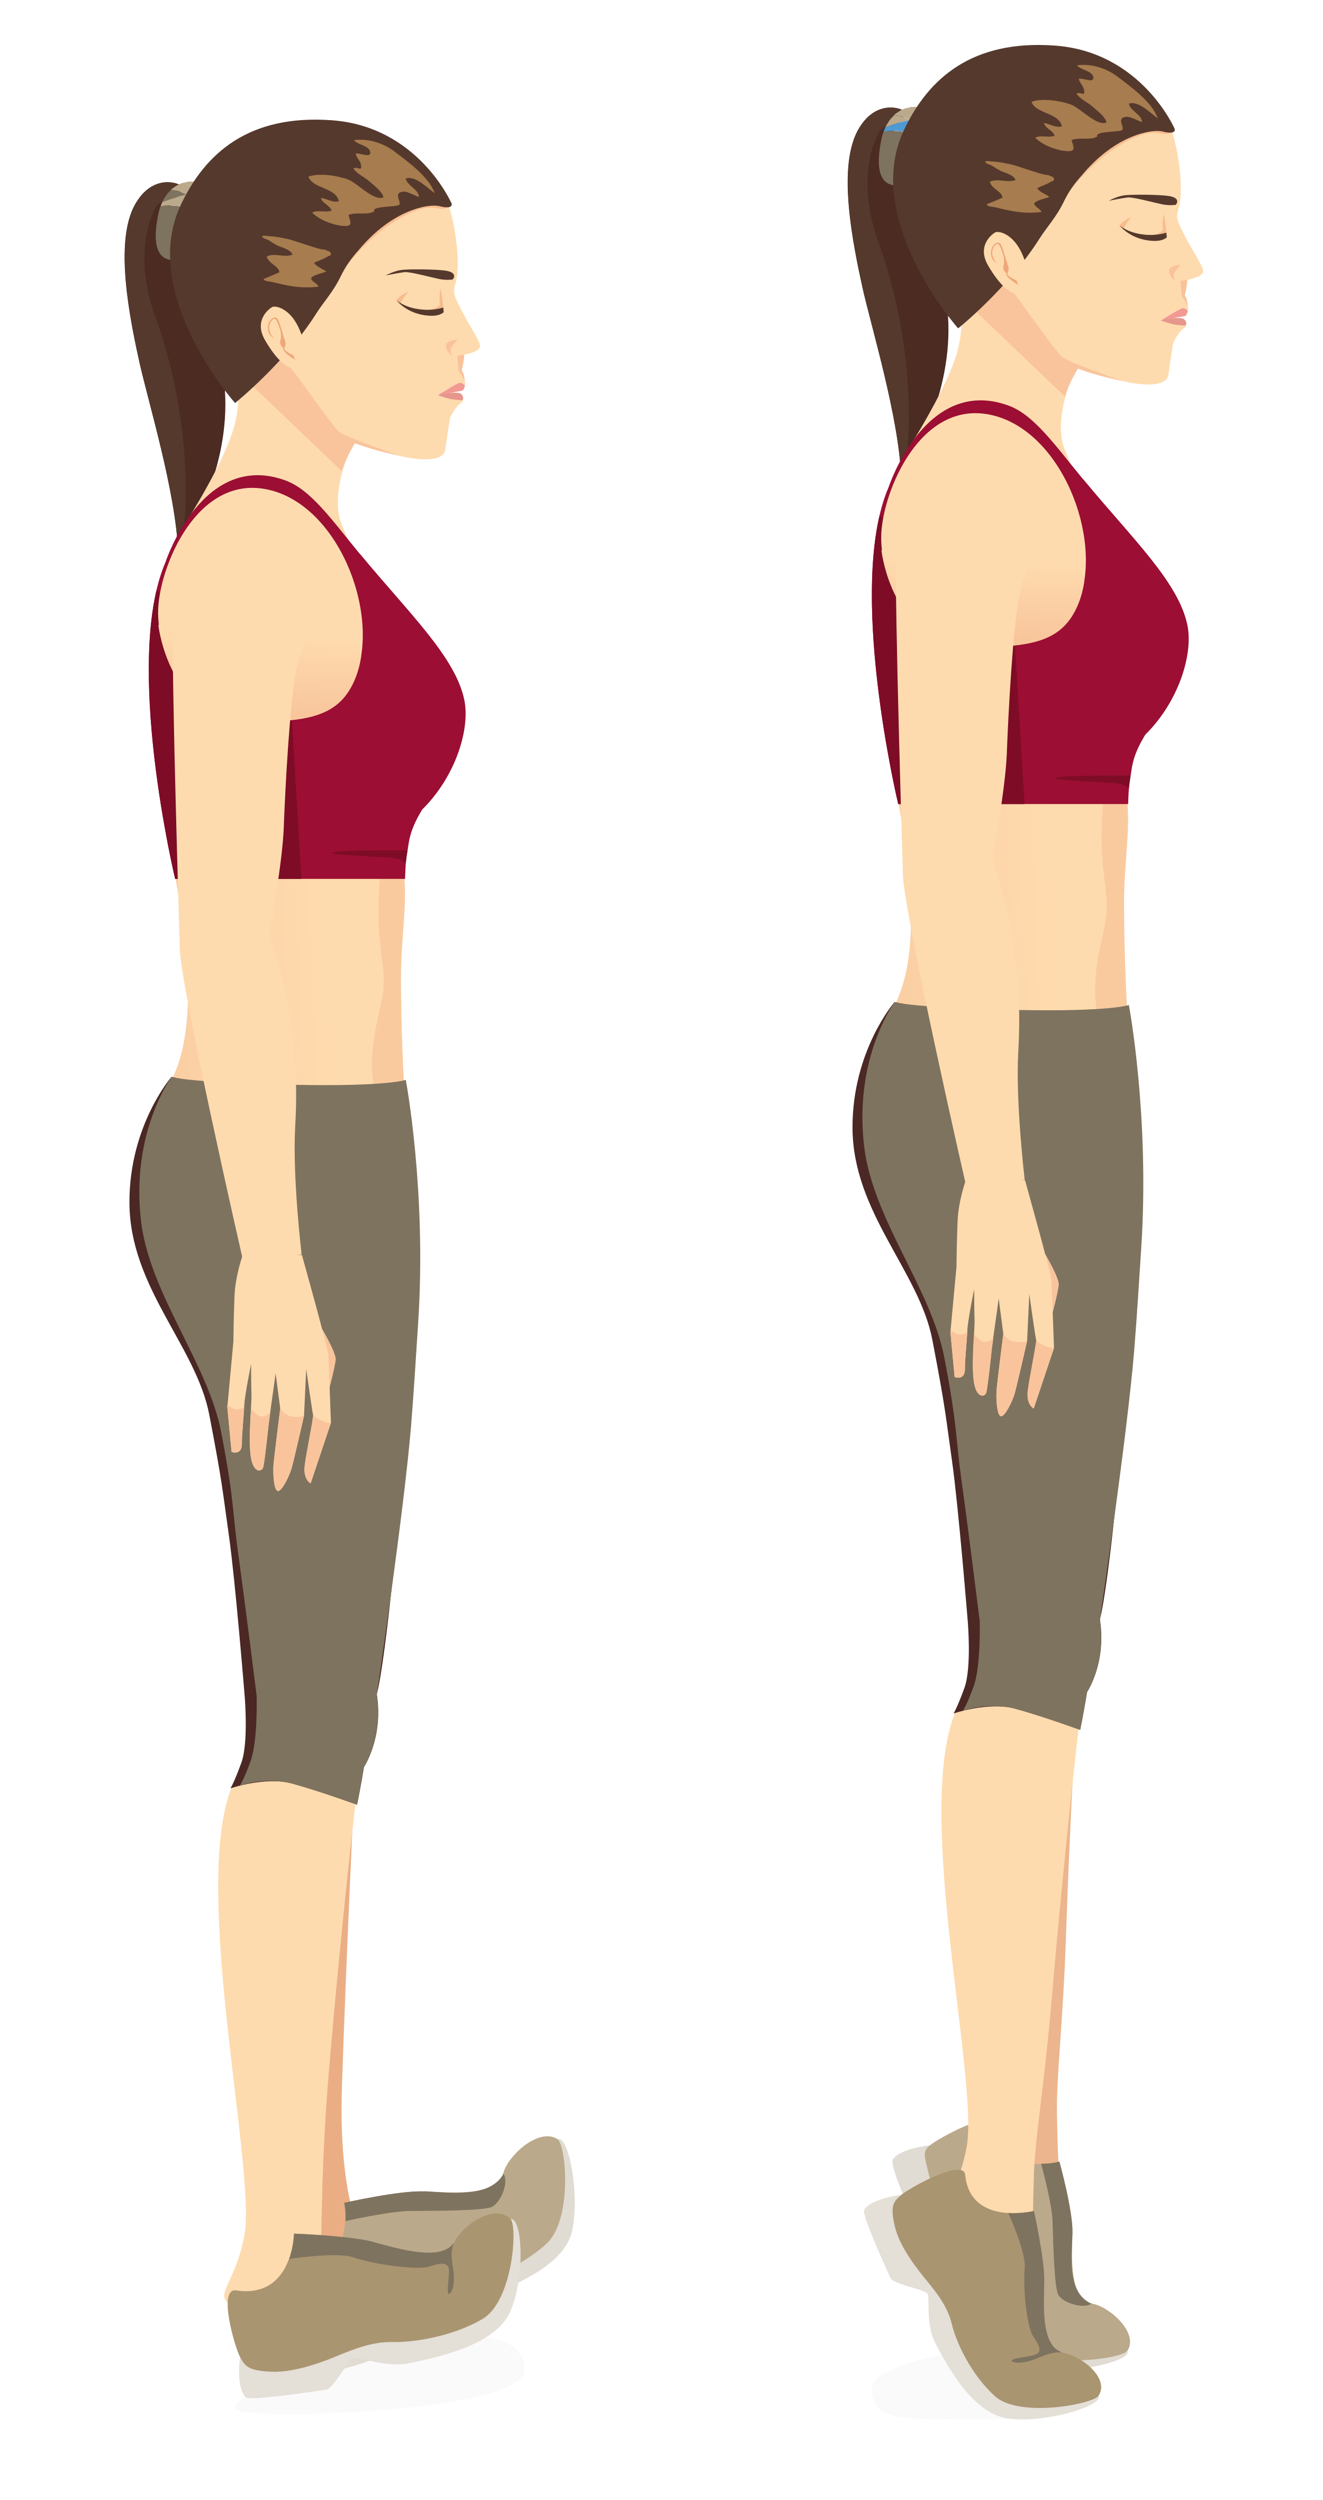 <?xml version="1.0" encoding="UTF-8"?>
<svg xmlns="http://www.w3.org/2000/svg" xmlns:xlink="http://www.w3.org/1999/xlink" version="1.1" viewBox="0 0 717.6 1355.9">
  <defs>
    <style>
      .cls-1 {
        fill: #7e0c26;
      }

      .cls-1, .cls-2, .cls-3, .cls-4, .cls-5, .cls-6, .cls-7, .cls-8, .cls-9, .cls-10, .cls-11, .cls-12, .cls-13, .cls-14, .cls-15, .cls-16, .cls-17, .cls-18, .cls-19, .cls-20, .cls-21, .cls-22, .cls-23, .cls-24, .cls-25, .cls-26, .cls-27, .cls-28 {
        stroke-width: 0px;
      }

      .cls-2 {
        fill: #e4dfd7;
      }

      .cls-3 {
        fill: #6ab0e0;
      }

      .cls-4 {
        fill: #ebae84;
      }

      .cls-5 {
        fill: url(#linear-gradient);
      }

      .cls-6 {
        fill: #4f9ad4;
      }

      .cls-7 {
        fill: #ecb58d;
      }

      .cls-8 {
        fill: #cfd1d2;
        mix-blend-mode: multiply;
        opacity: .1;
      }

      .cls-9 {
        fill: #e0dcd3;
      }

      .cls-10 {
        fill: #55392d;
      }

      .cls-11 {
        fill: #f9c29a;
      }

      .cls-12 {
        fill: #faca9f;
      }

      .cls-13 {
        fill: #a77c4e;
      }

      .cls-14 {
        fill: #4b2824;
      }

      .cls-15 {
        fill: #efa77a;
      }

      .cls-16 {
        fill: #aa9571;
      }

      .cls-17 {
        fill: #f29993;
      }

      .cls-18 {
        fill: #bba98b;
      }

      .cls-19 {
        fill: #f9c49c;
      }

      .cls-20 {
        fill: #f8bc8f;
      }

      .cls-21 {
        fill: #fedbae;
      }

      .cls-22 {
        fill: #7e735f;
      }

      .cls-23 {
        fill: url(#linear-gradient-4);
      }

      .cls-24 {
        fill: url(#linear-gradient-2);
      }

      .cls-25 {
        fill: url(#linear-gradient-3);
      }

      .cls-26 {
        fill: #e6968c;
      }

      .cls-29 {
        isolation: isolate;
      }

      .cls-27 {
        fill: #4b2b22;
      }

      .cls-28 {
        fill: #9c0e33;
      }
    </style>
    <linearGradient id="linear-gradient" x1="180.1" y1="545.4" x2="36.7" y2="551.5" gradientUnits="userSpaceOnUse">
      <stop offset="0" stop-color="#fedbae"/>
      <stop offset="1" stop-color="#f9c69c"/>
    </linearGradient>
    <linearGradient id="linear-gradient-2" x1="-13776.2" y1="344" x2="-13774.6" y2="385.6" gradientTransform="translate(-13635.3) rotate(-180) scale(1 -1)" xlink:href="#linear-gradient"/>
    <linearGradient id="linear-gradient-3" x1="572.3" y1="504.8" x2="428.9" y2="510.9" xlink:href="#linear-gradient"/>
    <linearGradient id="linear-gradient-4" x1="-14168.4" y1="303.4" x2="-14166.8" y2="345.1" gradientTransform="translate(-13635.3) rotate(-180) scale(1 -1)" xlink:href="#linear-gradient"/>
  </defs>
  <g class="cls-29">
    <g id="Women">
      <g>
        <path class="cls-4" d="M191.5,984.5s-3.8,80.2-6,146.4c-2.1,61,10.4,84.2,16.1,95.3,2.1,4.1-29.6,9.3-41.7,6.5-12-2.8-11.6-4.1-8.8-26,3.7-29.4-14-168.1,5-208.5,19-40.4,35.4-13.7,35.4-13.7Z"/>
        <g>
          <path class="cls-27" d="M74.1,109.5c8.1-13,19.7-11.9,25.5-8.2-.6,1.8-10.2,14.3-10.5,16.6-5,27.1,5.5,25.5,17.9,19.6,2.2,13.1,5.9,31.3,12.1,55.9,10.3,40.6-6.6,81.8-22.5,105.8-1.3-32.6-16.2-81.2-21.1-103.2-7.6-34-12.5-68.8-1.5-86.4Z"/>
          <path class="cls-10" d="M75.6,195.9c-7.6-34-12.5-68.8-1.5-86.4,8.1-13,19.7-11.9,25.5-8.2-.3.7-2,3.3-4.1,6.2-4.8.4-9.4,1.8-11.1,5-4.3,8.1-11.2,28.9,0,59.7,21.5,59.3,17.5,118.8,12.2,126.9-1.3-32.6-16.2-81.2-21.1-103.2Z"/>
          <path class="cls-6" d="M101,98.7c-.2,0-.3,0-.5.1.2,0,.3,0,.5-.1Z"/>
          <path class="cls-6" d="M102.9,98.4c-.2,0-.3,0-.5,0,.2,0,.3,0,.5,0Z"/>
          <path class="cls-6" d="M105.3,98.3c-.1,0-.3,0-.4,0,.1,0,.3,0,.4,0Z"/>
          <path class="cls-6" d="M106.5,98.3s0,0-.1,0c0,0,0,0,.1,0Z"/>
          <path class="cls-6" d="M106,98.3c0,0-.2,0-.3,0,.1,0,.2,0,.3,0Z"/>
          <path class="cls-6" d="M104.2,98.3c-.2,0-.3,0-.5,0,.2,0,.3,0,.5,0Z"/>
          <path class="cls-6" d="M103.8,107.5s0,0-.2-.2c.4-.8.8-1.6,1.2-2.2,2.3-.2,4.4-.1,6.1.4l-4.2-7.2,16.8,28.8s-7.8,6.2-16.5,10.3c-3.7-22.1-3.2-30-3.2-30Z"/>
          <path class="cls-22" d="M85.5,118c.4-2.3.9-4.3,1.6-6.1,4.7-.8,9.6-.3,14,.6.6-1.5,1.6-3.5,2.5-5.2.1.1.2.2.2.2,0,0-.5,7.9,3.2,30-12.4,5.9-26.5,7.6-21.5-19.4Z"/>
          <path class="cls-6" d="M96.1,100.6c-.3.1-.5.3-.8.5.3-.2.5-.3.8-.5Z"/>
          <path class="cls-6" d="M97.8,99.7c-.3.1-.5.2-.8.3.3-.1.5-.2.8-.3Z"/>
          <path class="cls-6" d="M99.5,99.1c-.2,0-.5.2-.7.2.2,0,.5-.2.7-.2Z"/>
          <path class="cls-6" d="M94.4,101.7c-.3.2-.5.4-.8.6.3-.2.5-.4.8-.6Z"/>
          <path class="cls-6" d="M92.6,103.1h0s0,0,0,0c0,0,0,0,0,0Z"/>
          <path class="cls-6" d="M104.8,105.1c-.3.6-.8,1.4-1.2,2.2-.3-.3-1.1-1-2.3-1.7,1.2-.2,2.4-.4,3.5-.5Z"/>
          <path class="cls-6" d="M89.1,107.5c-.3.5-.5.9-.8,1.4.2-.5.5-1,.8-1.4Z"/>
          <path class="cls-6" d="M91.5,104.3c.4-.4.8-.8,1.1-1.2h0c-.4.4-.8.8-1.1,1.2Z"/>
          <path class="cls-18" d="M103.6,107.3c-.9,1.7-1.9,3.7-2.5,5.2-4.4-1-9.4-1.5-14-.6.3-.9.6-1.7,1-2.4,3.7-1.4,8.6-3,13.2-3.9,1.2.7,2,1.4,2.3,1.7Z"/>
          <path class="cls-6" d="M90.5,105.4c-.3.4-.5.8-.8,1.1.3-.4.5-.8.8-1.1Z"/>
          <path class="cls-3" d="M104.9,98.3c-.2,0-.4,0-.6,0,.2,0,.4,0,.6,0Z"/>
          <path class="cls-3" d="M103.7,98.3c-.3,0-.5,0-.8,0,.3,0,.5,0,.8,0Z"/>
          <path class="cls-3" d="M102.4,98.5c-.4,0-.9.1-1.4.3.5-.1,1-.2,1.4-.3Z"/>
          <path class="cls-3" d="M99.6,99.1c.3,0,.6-.2.9-.2-.3,0-.6.1-.9.2,0,0,0,0,0,0Z"/>
          <path class="cls-3" d="M106.7,98.4s0,0-.2,0c.1,0,.2,0,.2,0Z"/>
          <path class="cls-3" d="M106.4,98.3c0,0-.2,0-.4,0,.1,0,.3,0,.4,0Z"/>
          <path class="cls-3" d="M105.8,98.3c-.1,0-.3,0-.5,0,.2,0,.3,0,.5,0Z"/>
          <path class="cls-3" d="M99.5,99.1c0,0,.1,0,.2,0,0,0,0,0,0,0,0,0-.1,0-.2,0Z"/>
          <path class="cls-3" d="M93.6,102.2c-.3.3-.6.6-1,.9.3-.3.6-.6,1-.9Z"/>
          <path class="cls-3" d="M97.1,100.1c-.3.1-.6.3-.9.5.3-.2.6-.3.9-.5Z"/>
          <path class="cls-3" d="M98.8,99.4c-.3.1-.6.2-1,.4.3-.1.6-.3,1-.4Z"/>
          <path class="cls-3" d="M95.3,101c-.3.2-.6.4-.9.6.3-.2.6-.4.9-.6Z"/>
          <path class="cls-3" d="M91.5,104.3c-.3.4-.6.7-1,1.1.3-.4.6-.8,1-1.1Z"/>
          <path class="cls-3" d="M89.7,106.5c-.2.3-.4.6-.6,1,.2-.3.4-.7.6-1Z"/>
          <path class="cls-3" d="M88,109.5c0-.2.2-.4.3-.6,0,.2-.2.4-.3.6,0,0,0,0,0,0Z"/>
          <path class="cls-18" d="M104.8,105.1c.7-1.2,1.1-2,1.1-2,0,0-2.3-2.2-6.3-4,.3,0,.6-.2.9-.2.2,0,.3,0,.5-.1.5-.1,1-.2,1.4-.3.2,0,.3,0,.5,0,.3,0,.6,0,.8,0,.2,0,.3,0,.5,0,.2,0,.4,0,.6,0,.1,0,.3,0,.4,0,.2,0,.3,0,.5,0,0,0,.2,0,.3,0,.1,0,.3,0,.4,0,0,0,.1,0,.1,0,0,0,.2,0,.2,0l4.2,7.2c-1.7-.5-3.8-.6-6.1-.4Z"/>
          <path class="cls-18" d="M92.6,103.1s0,0,0,0c.3-.3.6-.6,1-.9.3-.2.5-.4.8-.6.3-.2.6-.4.9-.6.3-.2.5-.3.8-.5.3-.2.6-.3.9-.5.3-.1.5-.2.8-.3.3-.1.6-.3,1-.4.2,0,.5-.2.7-.2,0,0,.1,0,.2,0,4,1.8,6.3,4,6.3,4,0,0-.5.8-1.1,2-1.1,0-2.3.3-3.5.5-1.9-1.1-4.8-2.4-8.7-2.5Z"/>
          <path class="cls-22" d="M92.6,103.1c3.9.2,6.8,1.4,8.7,2.5-4.6.9-9.5,2.5-13.2,3.9,0-.2.2-.4.3-.6.2-.5.5-1,.8-1.4.2-.3.4-.7.6-1,.3-.4.5-.8.8-1.1.3-.4.6-.8,1-1.1.4-.4.8-.8,1.1-1.2Z"/>
        </g>
        <path class="cls-21" d="M195.1,958.8s-8.9,71.8-16.8,165.8c-3.9,46.5-3.7,79.2-4.3,98.7-.4,14.4,13,15,14.2,19.2,1.6,5.7-44.7,13.1-59.8,8.5-15.1-4.5-1.1-10.5,4.1-38.2,7-37.1-31.6-199.2-4.2-249.1,27.4-49.9,66.8-5,66.8-5Z"/>
        <path class="cls-5" d="M94.6,472.3h124.1c0,0,0,.2,0,.3,1.4,11-2.6,28.5-3.1,47-1.2,45.9-2.3,101.1-2.3,101.1l-131.9-6s3.4-12.8,11.8-29.3c17.4-34.3,4-96.5,1.3-113Z"/>
        <path class="cls-12" d="M205.6,505.2c-.8-10.4,0-23.8.7-32.9h12.5c0,0,0,.2,0,.3,2.6,14.6-1.3,36-1.3,57.4,0,43.7,3.5,89,3.5,89l-13.4,1.3c-3.1-10.6-4.8-27.3-5.7-38.5-1.3-17.1,4.7-34,5.9-44.2,1.1-10.2-.9-15.2-2.2-32.4Z"/>
        <g>
          <path class="cls-14" d="M204.4,919s.1-.5.3-1.4c3.8-14.5,15-108.2,12.4-153.7-2.8-48.4-9.5-90.2-10.4-102.9-.9-12.7,8.9-58.9,8.9-58.9,0,0-10.2,1.7-61.9-7-51.8-8.7-60.7-11-60.7-11,0,0-22.8,26.2-22.8,67.9,0,46.2,36.1,77.9,43.3,115.3,7.2,37.4,7.2,41.1,10.7,65.9,3.5,24.8,8.5,86.7,8.5,86.7,0,0,2.2,25.2-1.8,36.2-4,11-5.9,13.9-5.9,13.9,0,0,18.9-6.6,33.8-2.6,14.9,4.1,34.9,11.4,34.9,11.4,0,0,2.4-11.9,3.7-20.4,0,0,10.6-15.7,7-39.3Z"/>
          <path class="cls-22" d="M204.4,919s14.9-100.6,18.6-146c1.4-17.2,2.7-38.5,3.8-55.3,4.7-71.7-6.7-132-6.7-132,0,0-9.5,3.7-60.5,2.7-55.7-1.1-66.6-4.2-66.6-4.2,0,0-22.2,30-16.5,78.1,4.7,39.7,36.4,77.2,43.5,114.7,7.2,37.4,5.9,41.7,9.3,66.5,3.5,24.8,9.9,76.3,9.9,76.3,0,0,.7,24.5-3.3,35.5-4,11-5.9,13.3-5.9,13.3,0,0,13.8-5.2,28.7-1.1,14.9,4.1,34.9,11.4,34.9,11.4,0,0,2.4-11.9,3.7-20.4,0,0,10.6-15.7,7-39.3Z"/>
        </g>
        <g>
          <path class="cls-20" d="M242.6,112.4s-.4,1.5-5,1.6c-4.6,0-20.3,3.7-29.9,12-9.6,8.3-24.1,22.2-24.1,22.2,0,0,19.4-29.4,36.1-35,16.7-5.6,22.9-.8,22.9-.8Z"/>
          <path class="cls-21" d="M154.8,180.4l46,50.1s-3.5-.5-7,5.6c-7.5,13.1-14.4,35.2-8.1,49.3,4.3,9.7,11,31.8,24,44.5,13,12.6,26.7,33.4,14.6,41.4-12.1,8.1-14-43.1-20.2-45.7-6.2-2.5-66.2-33-74.3-34.9-8.1-2-31.8-2.8-31.8-2.8,0,0,22.3-34.1,28.6-55.1,7.5-25-3.2-42.3-3.2-42.3l31.4-10.1Z"/>
          <polygon class="cls-19" points="130.5 197.9 130.5 197.9 130.5 197.9 130.5 197.9"/>
          <path class="cls-19" d="M119.4,190l35.4-9.7,45.1,47.7c0,3.6-8.5,10.5-14.6,27.5l-65-62.1c-.5-2.2-.9-3.4-.9-3.4Z"/>
          <path class="cls-21" d="M185,148c21.3-28.8,43.7-36.6,50.2-35.3,8,1.6,8.2-.8,8-1.8,2.9,8.4,5,21.5,5.1,31.6,0,5.3-.5,8.3-1,10.4-1.1,4.4-2.3,5,2,13.4,6.3,12.6,11.7,19.1,11,21.9-.6,2.8-8.5,4.2-8.5,4.2,0,0-.1,3.3-1.4,8.3l1,2s.7,3.3.9,4.9c.2,1.6-1.3,3-1.3,3,0,0-8.9,2.4-12.4,3.4-4.7,1.4,10.9-.4,11.8,1,.9,1.5,1.7,2.1-1,4.1-2.6,2-4.6,6.2-5.1,7.1-.5,1-2.5,15.8-2.7,17.5-1.8,13.1-46.8.3-64.4-14.2-9.5-12.8-19.3-29.4-19.3-29.4,2.9-5.3,1.1-8.7,1.6-16,2.9-5.6,10.6-15.1,13.6-22.1,3.2-7.5,7.3-8,11.8-13.9Z"/>
          <path class="cls-10" d="M171.7,169.8c3.6-5.7,9-11.5,12.8-19.3,2.9-6,5.8-10.1,9.9-14.7,18.8-22.7,38.7-25.3,43.9-24,8.1,2.1,6.6-1.5,6.6-1.5,0,0-18.1-41.9-65.3-45.1-44.2-3.1-68.3,17.4-81.8,46.5-22.3,48.5,29.7,106.9,29.7,106.9,0,0,27.1-21.7,44.2-48.8Z"/>
          <path class="cls-13" d="M151.6,147.7c-.5-3.6-6.1-4.8-6.9-8.6,4.2-2.1,9.6.8,14-1-1.2-2.7-5.2-3.7-7.7-4.7-2-.9-3.7-2.2-5.5-3.2-1.1-.6-3-.8-3.4-2.1.9-.5,2.7-.1,3.8,0,3.1.1,6.1.7,9.1,1.3,3.9.8,7.5,2.3,11.2,3.4,3.3,1,7.6,2.7,11,2.7l-.6.4c.7-.1,2.5.4,2.8,1.3.5,1.5-.7,1.4-1.6,1.9-2.4,1.5-4.8,2.2-7.4,3.4,1.1,2.2,4.8,3.3,6.6,4.8-1.6.7-8.2,2.1-8.2,3.7,0,1.6,3.6,2.9,3.9,4.5-5.9.7-11.6.4-17.3-.8-2.7-.5-5.3-1.2-8-1.8-1.2-.3-4.1-.2-4.4-1.6,2.8-1.2,5.7-2.3,8.5-3.6Z"/>
          <path class="cls-13" d="M179.8,114.1c-1.1-3-5.2-3.8-5.7-6.8,2.8.4,6.6,2.9,9.7,1.8-1.8-7.6-14.3-6.7-16.5-13.3,5.9-2.1,15.6-.6,21.6,1.6,4.8,1.8,14,12,19.1,9.6-.9-3.4-5-6.2-7.5-8.5-2.4-2.2-7.3-4.4-8.8-7.2,2.6-1.1,4.7,2.1,4.1-1.9-.4-2.3-2.4-3.7-2.9-6.1,2.4-.5,8.5,2.7,7.9-.9-.6-3.5-7.2-3.9-8.8-6.4,7.6-1,15.9,1.5,22.1,6.3,7.1,5.4,18.5,13.5,21.7,22.5-4.3-3.1-10.6-9.7-15.7-8,.7,4,7.1,5.9,7.1,10-2.8-.8-6.5-3.5-9.5-2.7-4,1.1,0,5.4-1.1,6.9-1.2,1.5-15,.5-13.6,3.6-3.8,2.4-9.6.2-14,2,1.4,4.4,2.4,6.5-3.4,5.9-5.2-.5-12.5-3.3-16.3-7.2,3.1-1.7,7.5.3,10.7-1.2Z"/>
          <path class="cls-11" d="M251.6,206.1c-.1-1.4-2.8-4.8-2.8-4.8l-.7-8.4,3.7-.5s-.1,3.3-1.4,8.3l1,2s.3,1.5.6,2.9c-.1.6-.3,1-.3.5Z"/>
          <path class="cls-11" d="M245.5,193.1s-2.1-2.5-.5-4.9c1.6-2.4,3.2-4,3.2-4,0,0-6.8.3-6.3,3.8.4,3.1,3.6,5.1,3.6,5.1Z"/>
          <g>
            <path class="cls-20" d="M221.9,157.9c-3.1,3-4.6,6.8-4.6,6.8,0,0,8.7,5,14.5,3.7,5.8-1.3,6.7-3.1,6.7-3.1,0,0-.4-4.7.4-8.5,0,.1.2.2.2.4.6,1.9,1.4,9.6,1.4,9.6,0,0-1.2,1.8-8.8,3.3-7.6,1.4-16.6-7.4-16.6-7.4,0,0,1.4-2.5,7-4.8Z"/>
            <path class="cls-10" d="M240.6,169.5c.2-.2-.2-2.7-.2-2.7-2.3.7-6.6,1.7-12.4,1-8.9-1-13.1-5.1-13.1-5.1,0,0,5,6.8,15.5,8.3,5.6.8,8.6-.2,10.2-1.6Z"/>
            <path class="cls-10" d="M245.5,151.6s-3.7.6-7.9-.4c-4.2-.9-15.4-3.9-18.1-3.6-2.8.3-10.3,1.8-10.3,1.8,0,0,4.5-2.5,8.7-3,4.2-.5,19.2-.4,24.4.5,5.3,1,4.2,3.7,3.2,4.7Z"/>
          </g>
          <path class="cls-17" d="M252,209s-1.2-1.6-2.8-1.3c-1.6.3-11.7,6.7-11.7,6.7l13.6-2.6s1.3-2.3,1-2.7Z"/>
          <path class="cls-26" d="M250.5,217.1s-4.1-.2-6.7-.8c-2.5-.6-6.5-2-6.5-2,0,0,10.1-2.4,12.7-.7.9.6,2,2.9.5,3.4Z"/>
          <path class="cls-19" d="M216.4,247.1s-23.2-4.4-33.9-11.6c-10.8-7.2-24.7-36.1-24.7-36.1,0,0,23.6,32.7,26,34.9,2.5,2.2,32.6,12.8,32.6,12.8Z"/>
          <g>
            <path class="cls-21" d="M164.6,198.8s-3.8,2.3-6.8.9c-3.3-1.6-7.6-4.2-14-15.1-6.4-10.9,2.2-17.2,3.9-18.1,1.8-.9,12.1.7,16.8,18.2"/>
            <path class="cls-15" d="M151.8,176.1s1,6.9.4,8.2c-1.2,2.8,1.8,4.7,1.8,4.7,0,0,.8-2.4.5-3.3-.2-.9-2.8-9.6-2.8-9.6Z"/>
            <path class="cls-15" d="M160.2,195.1c-.8-.2-7.4-4.4-6.6-6.4.1-.2.2-.4.2-.6.5-1.2.6-1.5-.2-3.8-.3-.7-.6-1.9-1-3.3-1-3.3-2.5-8-3.6-8.1-.4,0-.9.2-1.4.7-1.1,1.1-2.1,3.4-1.4,5.8,1,3.5,2.8,4,2.8,4,0,0-2.5-.3-3.5-3.8-.7-2.6.3-5.2,1.6-6.4.7-.7,1.4-1,2.1-1,1.3,0,1.9,1,4.1,8.5.4,1.4.8,2.6,1,3.3.9,2.4.7,2.8.2,4.2,0,.2-.2.4-.3.6-.5,1.1,2.9,3,4.9,3.9l1,2.3Z"/>
          </g>
          <path class="cls-28" d="M195.4,300.6c26.7,32.3,51.8,55.9,56.5,79.3,3.1,15.7-4.8,41.3-22.9,59.2-8,13.1-7,18.7-8.5,25.3-.5,2.2-.8,12.3-.8,12.3h-124.7s-28.4-118.2-5.2-171.9c0,0,19.8-60.5,64.8-44.3,14,5,25.2,21.3,40.8,40.2Z"/>
          <path class="cls-1" d="M84.9,320.1c-13.5,58,10.1,156.6,10.1,156.6h68.5l-5.5-91.5-73.1-65.1Z"/>
          <path class="cls-21" d="M193,367.1c-9,23.4-28.4,23.6-58.2,24.8-29.8,1.3-50.1-35.7-49-61.7,1-23.5,21.2-72.8,59.3-64.7,38.2,8.1,61.3,66.7,47.8,101.6Z"/>
          <path class="cls-24" d="M145.5,325.7s15.6-3.2,30.5,2.9c16.7,6.8,19.9,27.4,19.9,27.4-.6,3.9-1.5,7.7-2.9,11.2-9,23.4-28.4,23.6-58.2,24.8-2.6.1-11.2,0-15.8-3-29.2-12.6-33.1-50-33.1-50l59.7-13.2Z"/>
          <path class="cls-1" d="M180.6,462.3c4.9-1.4,36.2-1.1,40.4-1.1-.4,2.7-.7,5.6-.9,7.2-.9-1-2.3-2.1-4.2-2.6-3.8-1.1-40.7-2.1-35.3-3.5Z"/>
        </g>
        <path class="cls-21" d="M93.7,332.4c.5-42.4,31-56.2,31-56.2l57.1,55.6s-16.2,5.4-21.3,32.4c-3.3,17.6-5.8,62.6-6.6,85-.7,18.5-7.6,56.5-7.6,56.5.1,4.1,7.9,27.3,8.6,31.9,4.3,27.2,6.9,43.2,5.2,73.8-1.5,27.2,3.5,69,3.5,69l-31.6,4.1s-35.1-153.3-34.5-171.1c0-1.8-4.4-138.6-3.8-181Z"/>
        <g>
          <path class="cls-19" d="M174.5,720.4s7.8,13.2,7.6,17c-.3,3.8-3.7,16.6-3.7,16.6l-3.8-33.6Z"/>
          <path class="cls-21" d="M163.7,680.5s14.2,50.6,14.4,54.6c.2,3.9,1.4,36.7,1.4,36.7l-11,32.8s-4-2-3.2-9.3c.9-7.8,5.1-25.6,4.6-27.4-.5-1.7-3.8-25.4-3.8-25.4l-1.2,25.4s-5.6,24.7-6.8,28.7c-1.2,4-5.2,12.4-7.4,12.1-2.2-.4-2.6-9.1-2.4-13.5.3-4.4,3.7-31.2,3.7-31.2l-2.5-19.1-3.8,27.3s-2.2,21.1-3,23.7c-.8,2.7-5.6,3.3-6.8-6.7-1.3-10,.7-28,.5-32.8-.2-4.8-.2-16.6-.2-16.6,0,0-3.5,17-3.7,22.3-.2,5.3-1.4,16.6-1.3,20.8.1,6.9-5.6,4.6-5.6,4.6l-2.3-24.3,3.3-35.6s.1-13.2.6-24.6c.4-11.4,4.8-23.3,4.8-23.3l31.8,1Z"/>
          <g>
            <path class="cls-19" d="M158.5,768.3c4.4.6,6.4-.4,6.4-.4,0,0-5.6,24.7-6.8,28.7-1.2,4-5.2,12.4-7.4,12.1-2.2-.4-2.6-9.1-2.4-13.5.3-4.4,3.7-31.2,3.7-31.2,0,0,2.1,3.7,6.5,4.3Z"/>
            <path class="cls-19" d="M140.4,767.9c2.8,1.5,6.2-1.7,6.2-1.7h0l-.8,5.9s-2.2,21.1-3,23.7c-.8,2.7-5.6,3.3-6.8-6.7-.9-6.9-.2-17.6.2-25.1,0,0,1.4,2.4,4.2,3.9Z"/>
            <path class="cls-19" d="M165.2,795.3c.7-6.5,3.9-21.5,4.6-27.4,2.4,1.5,6.9,4.1,9.6,3.8l-11,32.8s-4-2-3.2-9.3Z"/>
            <path class="cls-19" d="M132.4,763.4c-.3,5.6-1.3,15.5-1.2,19.4.1,6.9-5.6,4.6-5.6,4.6l-2.3-24.3v-1c1.8,1.1,3.4,2.1,4.2,2.2,2.2.4,4.9-.9,4.9-.9Z"/>
          </g>
        </g>
      </g>
      <g>
        <g>
          <path class="cls-8" d="M472.9,1295.7c0-17.5,80.7-26.3,110.4-26.3s-2.7,8.8-2.7,26.3-29.5,16.5-59.3,16.5-48.4,1-48.4-16.5Z"/>
          <g>
            <path class="cls-7" d="M586.6,884.4s-5.2,72-8.4,166c-1.6,46.5-5.3,76.8-4.9,96.2.3,14.4.5,30,1.9,34.2,1.9,5.6-24.2-3-39.5-6.8-15.3-3.8-3.4-12.8.4-40.7,5.2-37.3-26.4-171.2-1.6-222.3,24.8-51,52.2-26.8,52.2-26.8Z"/>
            <g>
              <path class="cls-9" d="M504.4,1163.6s-15.6,1.4-20.1,7.6c-1.8,2.4,6.8,23.1,11.2,31.2,4.5,8.1,21.5,12.6,22.9,15,1.4,2.4,1,16.5,6.7,27.1,5.7,10.5,17.2,37.9,37,40.7,19.8,2.7,52.2-4.6,49.4-10.1-2.7-5.5-48.7,4.5-64.6-27.9-15.9-32.4-42.5-83.5-42.5-83.5Z"/>
              <path class="cls-18" d="M574.6,1172.4s7.4,26.5,7.1,38.7c-.2,12.2-2.2,36,10.8,38.4,9.8,1.8,25.3,16.2,19,25.5-3.1,4.5-43.3,9.9-56.5-2-13.2-11.9-21.2-29.6-23.5-39.4-2.3-9.8-9.3-18.1-13.8-23.6-4.5-5.5-11-18-13.6-29.4-2.6-11.4-4.1-13.2.2-16.9,4.3-3.7,33.6-20,34.5-10.8,2.8,28.1,35.8,19.6,35.8,19.6Z"/>
              <path class="cls-22" d="M581.7,1211.1c.3-12.2-7.1-38.7-7.1-38.7,0,0-3.5,1.2-9.9,1.2,2.5,9.3,6,23.7,6.2,31.2.4,11.7.9,36.8,3.3,40.2,2.8,4.2,13.5,7.5,17.8,4.5-13.6-6.1-10.6-26.1-10.3-38.5Z"/>
            </g>
            <path class="cls-21" d="M587.3,918.3s-8.8,71.6-16.8,165.4c-3.9,46.4-9.2,76.4-9.7,95.9-.4,14.4-1,30,.2,34.3,1.6,5.6-24.1-4.2-39.1-8.8-15.1-4.5-2.8-13,2.4-40.6,7-37-31-191.5-3.6-241.2,27.3-49.7,66.6-5,66.6-5Z"/>
            <path class="cls-2" d="M489.1,1190.4s-15.8,1.8-20.3,8c-1.8,2.4,11.9,32,14.2,37.2,1.5,3.3,18.7,6.2,20.1,8.5,1.4,2.4-1.2,16.9,4.5,27.4,5.7,10.5,19.5,37.6,39.3,40.3,19.8,2.7,51.7-6.9,49-12.3-2.7-5.5-48.2,6.8-64.2-25.7-15.9-32.4-42.5-83.5-42.5-83.5Z"/>
            <path class="cls-16" d="M560.8,1199.2s5.9,26.5,5.6,38.7c-.2,12.2-2.2,36,10.8,38.4,9.8,1.8,24.9,13.9,18.6,23.2-3.1,4.5-42.9,12.1-56.1.2-13.2-11.9-21.2-29.6-23.5-39.4-2.3-9.8-9.3-18.1-13.8-23.6-4.5-5.5-14.5-17.9-17.1-29.3-2.6-11.4-.6-13.4,3.7-17,4.3-3.7,33.6-20,34.5-10.8,2.8,28.1,37.3,19.6,37.3,19.6Z"/>
            <path class="cls-22" d="M566.4,1237.9c.3-12.2-5.6-38.7-5.6-38.7,0,0-6.4,1.6-13.9,1.1,3.8,8.6,9.6,23.2,8.9,30.1-1,10.1,1,31.9,4.9,37.3,3.9,5.4,4.4,8.6,0,9.7-4.4,1.1-10.5,1.6-11.8,2.7-1.2,1,3.4,2.6,11,0,5.6-1.9,9.4-4.5,16.3-4.2-11.8-3.5-10-26.2-9.8-38.1Z"/>
          </g>
        </g>
        <g>
          <g>
            <path class="cls-27" d="M466.3,69c8.1-13,19.7-11.9,25.5-8.2-.6,1.8-10.2,14.3-10.5,16.6-5,27.1,5.5,25.5,17.9,19.6,2.2,13.1,5.9,31.3,12.1,55.9,10.3,40.6-6.6,81.8-22.5,105.8-1.3-32.6-16.2-81.2-21.1-103.2-7.6-34-12.5-68.8-1.5-86.4Z"/>
            <path class="cls-10" d="M467.8,155.4c-7.6-34-12.5-68.8-1.5-86.4,8.1-13,19.7-11.9,25.5-8.2-.3.7-2,3.3-4.1,6.2-4.8.4-9.4,1.8-11.1,5-4.3,8.1-11.2,28.9,0,59.7,21.5,59.3,17.5,118.8,12.2,126.9-1.3-32.6-16.2-81.2-21.1-103.2Z"/>
            <path class="cls-6" d="M493.2,58.2c-.2,0-.3,0-.5.1.2,0,.3,0,.5-.1Z"/>
            <path class="cls-6" d="M495.1,57.9c-.2,0-.3,0-.5,0,.2,0,.3,0,.5,0Z"/>
            <path class="cls-6" d="M497.5,57.7c-.1,0-.3,0-.4,0,.1,0,.3,0,.4,0Z"/>
            <path class="cls-6" d="M498.7,57.8s0,0-.1,0c0,0,0,0,.1,0Z"/>
            <path class="cls-6" d="M498.2,57.8c0,0-.2,0-.3,0,.1,0,.2,0,.3,0Z"/>
            <path class="cls-6" d="M496.4,57.8c-.2,0-.3,0-.5,0,.2,0,.3,0,.5,0Z"/>
            <path class="cls-6" d="M496,67s0,0-.2-.2c.4-.8.8-1.6,1.2-2.2,2.3-.2,4.4-.1,6.1.4l-4.2-7.2,16.8,28.8s-7.8,6.2-16.5,10.3c-3.7-22.1-3.2-30-3.2-30Z"/>
            <path class="cls-22" d="M477.7,77.5c.4-2.3.9-4.3,1.6-6.1,4.7-.8,9.6-.3,14,.6.6-1.5,1.6-3.5,2.5-5.2.1.1.2.2.2.2,0,0-.5,7.9,3.2,30-12.4,5.9-26.5,7.6-21.5-19.4Z"/>
            <path class="cls-6" d="M488.3,60c-.3.1-.5.3-.8.5.3-.2.5-.3.8-.5Z"/>
            <path class="cls-6" d="M490,59.2c-.3.1-.5.2-.8.3.3-.1.5-.2.8-.3Z"/>
            <path class="cls-6" d="M491.6,58.6c-.2,0-.5.2-.7.2.2,0,.5-.2.7-.2Z"/>
            <path class="cls-6" d="M486.6,61.1c-.3.2-.5.4-.8.6.3-.2.5-.4.8-.6Z"/>
            <path class="cls-6" d="M484.8,62.6h0s0,0,0,0c0,0,0,0,0,0Z"/>
            <path class="cls-6" d="M497,64.6c-.3.6-.8,1.4-1.2,2.2-.3-.3-1.1-1-2.3-1.7,1.2-.2,2.4-.4,3.5-.5Z"/>
            <path class="cls-6" d="M481.3,67c-.3.5-.5.9-.8,1.4.2-.5.5-1,.8-1.4Z"/>
            <path class="cls-6" d="M483.7,63.7c.4-.4.8-.8,1.1-1.2h0c-.4.4-.8.8-1.1,1.2Z"/>
            <path class="cls-6" d="M495.8,66.8c-.9,1.7-1.9,3.7-2.5,5.2-4.4-1-9.4-1.5-14-.6.3-.9.6-1.7,1-2.4,3.7-1.4,8.6-3,13.2-3.9,1.2.7,2,1.4,2.3,1.7Z"/>
            <path class="cls-6" d="M482.7,64.8c-.3.4-.5.8-.8,1.1.3-.4.5-.8.8-1.1Z"/>
            <path class="cls-3" d="M497,57.7c-.2,0-.4,0-.6,0,.2,0,.4,0,.6,0Z"/>
            <path class="cls-3" d="M495.9,57.8c-.3,0-.5,0-.8,0,.3,0,.5,0,.8,0Z"/>
            <path class="cls-3" d="M494.6,57.9c-.4,0-.9.1-1.4.3.5-.1,1-.2,1.4-.3Z"/>
            <path class="cls-3" d="M491.8,58.5c.3,0,.6-.2.9-.2-.3,0-.6.1-.9.2,0,0,0,0,0,0Z"/>
            <path class="cls-3" d="M498.9,57.8s0,0-.2,0c.1,0,.2,0,.2,0Z"/>
            <path class="cls-3" d="M498.6,57.8c0,0-.2,0-.4,0,.1,0,.3,0,.4,0Z"/>
            <path class="cls-3" d="M497.9,57.7c-.1,0-.3,0-.5,0,.2,0,.3,0,.5,0Z"/>
            <path class="cls-3" d="M491.6,58.6c0,0,.1,0,.2,0,0,0,0,0,0,0,0,0-.1,0-.2,0Z"/>
            <path class="cls-3" d="M485.8,61.7c-.3.3-.6.6-1,.9.3-.3.6-.6,1-.9Z"/>
            <path class="cls-3" d="M489.2,59.5c-.3.1-.6.3-.9.5.3-.2.6-.3.9-.5Z"/>
            <path class="cls-3" d="M491,58.8c-.3.1-.6.2-1,.4.3-.1.6-.3,1-.4Z"/>
            <path class="cls-3" d="M487.5,60.5c-.3.2-.6.4-.9.6.3-.2.6-.4.9-.6Z"/>
            <path class="cls-3" d="M483.7,63.7c-.3.4-.6.7-1,1.1.3-.4.6-.8,1-1.1Z"/>
            <path class="cls-3" d="M481.9,66c-.2.3-.4.6-.6,1,.2-.3.4-.7.6-1Z"/>
            <path class="cls-3" d="M480.2,69c0-.2.2-.4.3-.6,0,.2-.2.4-.3.6,0,0,0,0,0,0Z"/>
            <path class="cls-18" d="M497,64.6c.7-1.2,1.1-2,1.1-2,0,0-2.3-2.2-6.3-4,.3,0,.6-.2.9-.2.2,0,.3,0,.5-.1.5-.1,1-.2,1.4-.3.2,0,.3,0,.5,0,.3,0,.6,0,.8,0,.2,0,.3,0,.5,0,.2,0,.4,0,.6,0,.1,0,.3,0,.4,0,.2,0,.3,0,.5,0,0,0,.2,0,.3,0,.1,0,.3,0,.4,0,0,0,.1,0,.1,0,0,0,.2,0,.2,0l4.2,7.2c-1.7-.5-3.8-.6-6.1-.4Z"/>
            <path class="cls-18" d="M484.8,62.6s0,0,0,0c.3-.3.6-.6,1-.9.3-.2.5-.4.8-.6.3-.2.6-.4.9-.6.3-.2.5-.3.8-.5.3-.2.6-.3.9-.5.3-.1.5-.2.8-.3.3-.1.6-.3,1-.4.2,0,.5-.2.7-.2,0,0,.1,0,.2,0,4,1.8,6.3,4,6.3,4,0,0-.5.8-1.1,2-1.1,0-2.3.3-3.5.5-1.9-1.1-4.8-2.4-8.7-2.5Z"/>
            <path class="cls-18" d="M484.8,62.6c3.9.2,6.8,1.4,8.7,2.5-4.6.9-9.5,2.5-13.2,3.9,0-.2.2-.4.3-.6.2-.5.5-1,.8-1.4.2-.3.4-.7.6-1,.3-.4.5-.8.8-1.1.3-.4.6-.8,1-1.1.4-.4.8-.8,1.1-1.2Z"/>
          </g>
          <path class="cls-25" d="M486.8,431.8h124.1c0,0,0,.2,0,.3,1.4,11-2.6,28.5-3.1,47-1.2,45.9-2.3,101.1-2.3,101.1l-131.9-6s3.4-12.8,11.8-29.3c17.4-34.3,4-96.5,1.3-113Z"/>
          <path class="cls-12" d="M597.8,464.6c-.8-10.4,0-23.8.7-32.9h12.5c0,0,0,.2,0,.3,2.6,14.6-1.3,36-1.3,57.4,0,43.7,3.5,89,3.5,89l-13.4,1.3c-3.1-10.6-4.8-27.3-5.7-38.5-1.3-17.1,4.7-34,5.9-44.2,1.1-10.2-.9-15.2-2.2-32.4Z"/>
          <g>
            <path class="cls-14" d="M596.6,878.4s.1-.5.3-1.4c3.8-14.5,15-108.2,12.4-153.7-2.8-48.4-9.5-90.2-10.4-102.9-.9-12.7,8.9-58.9,8.9-58.9,0,0-10.2,1.7-61.9-7-51.8-8.7-60.7-11-60.7-11,0,0-22.8,26.2-22.8,67.9,0,46.2,36.1,77.9,43.3,115.3,7.2,37.4,7.2,41.1,10.7,65.9,3.5,24.8,8.5,86.7,8.5,86.7,0,0,2.2,25.2-1.8,36.2-4,11-5.9,13.9-5.9,13.9,0,0,18.9-6.6,33.8-2.6,14.9,4.1,34.9,11.4,34.9,11.4,0,0,2.4-11.9,3.7-20.4,0,0,10.6-15.7,7-39.3Z"/>
            <path class="cls-22" d="M596.6,878.4s14.9-100.6,18.6-146c1.4-17.2,2.7-38.5,3.8-55.3,4.7-71.7-6.7-132-6.7-132,0,0-9.5,3.7-60.5,2.7-55.7-1.1-66.6-4.2-66.6-4.2,0,0-22.2,30-16.5,78.1,4.7,39.7,36.4,77.2,43.5,114.7,7.2,37.4,5.9,41.7,9.3,66.5,3.5,24.8,9.9,76.3,9.9,76.3,0,0,.7,24.5-3.3,35.5-4,11-5.9,13.3-5.9,13.3,0,0,13.8-5.2,28.7-1.1,14.9,4.1,34.9,11.4,34.9,11.4,0,0,2.4-11.9,3.7-20.4,0,0,10.6-15.7,7-39.3Z"/>
          </g>
          <g>
            <path class="cls-20" d="M634.8,71.9s-.4,1.5-5,1.6c-4.6,0-20.3,3.7-29.9,12-9.6,8.3-24.1,22.2-24.1,22.2,0,0,19.4-29.4,36.1-35,16.7-5.6,22.9-.8,22.9-.8Z"/>
            <path class="cls-21" d="M547,139.8l46,50.1s-3.5-.5-7,5.6c-7.5,13.1-14.4,35.2-8.1,49.3,4.3,9.7,11,31.8,24,44.5,13,12.6,26.7,33.4,14.6,41.4-12.1,8.1-14-43.1-20.2-45.7-6.2-2.5-66.2-33-74.3-34.9-8.1-2-31.8-2.8-31.8-2.8,0,0,22.3-34.1,28.6-55.1,7.5-25-3.2-42.3-3.2-42.3l31.4-10.1Z"/>
            <polygon class="cls-19" points="522.7 157.4 522.7 157.4 522.7 157.4 522.7 157.4"/>
            <path class="cls-19" d="M511.6,149.5l35.4-9.7,45.1,47.7c0,3.6-8.5,10.5-14.6,27.5l-65-62.1c-.5-2.2-.9-3.4-.9-3.4Z"/>
            <path class="cls-21" d="M577.2,107.4c21.3-28.8,43.7-36.6,50.2-35.3,8,1.6,8.2-.8,8-1.8,2.9,8.4,5,21.5,5.1,31.6,0,5.3-.5,8.3-1,10.4-1.1,4.4-2.3,5,2,13.4,6.3,12.6,11.7,19.1,11,21.9-.6,2.8-8.5,4.2-8.5,4.2,0,0-.1,3.3-1.4,8.3l1,2s.7,3.3.9,4.9c.2,1.6-1.3,3-1.3,3,0,0-8.9,2.4-12.4,3.4-4.7,1.4,10.9-.4,11.8,1,.9,1.5,1.7,2.1-1,4.1-2.6,2-4.6,6.2-5.1,7.1-.5,1-2.5,15.8-2.7,17.5-1.8,13.1-46.8.3-64.4-14.2-9.5-12.8-19.3-29.4-19.3-29.4,2.9-5.3,1.1-8.7,1.6-16,2.9-5.6,10.6-15.1,13.6-22.1,3.2-7.5,7.3-8,11.8-13.9Z"/>
            <path class="cls-10" d="M563.9,129.3c3.6-5.7,9-11.5,12.8-19.3,2.9-6,5.8-10.1,9.9-14.7,18.8-22.7,38.7-25.3,43.9-24,8.1,2.1,6.6-1.5,6.6-1.5,0,0-18.1-41.9-65.3-45.1-44.2-3.1-68.3,17.4-81.8,46.5-22.3,48.5,29.7,106.9,29.7,106.9,0,0,27.1-21.7,44.2-48.8Z"/>
            <path class="cls-13" d="M543.8,107.2c-.5-3.6-6.1-4.8-6.9-8.6,4.2-2.1,9.6.8,14-1-1.2-2.7-5.2-3.7-7.7-4.7-2-.9-3.7-2.2-5.5-3.2-1.1-.6-3-.8-3.4-2.1.9-.5,2.7-.1,3.8,0,3.1.1,6.1.7,9.1,1.3,3.9.8,7.5,2.3,11.2,3.4,3.3,1,7.6,2.7,11,2.7l-.6.4c.7-.1,2.5.4,2.8,1.3.5,1.5-.7,1.4-1.6,1.9-2.4,1.5-4.8,2.2-7.4,3.4,1.1,2.2,4.8,3.3,6.6,4.8-1.6.7-8.2,2.1-8.2,3.7,0,1.6,3.6,2.9,3.9,4.5-5.9.7-11.6.4-17.3-.8-2.7-.5-5.3-1.2-8-1.8-1.2-.3-4.1-.2-4.4-1.6,2.8-1.2,5.7-2.3,8.5-3.6Z"/>
            <path class="cls-13" d="M572,73.5c-1.1-3-5.2-3.8-5.7-6.8,2.8.4,6.6,2.9,9.7,1.8-1.8-7.6-14.3-6.7-16.5-13.3,5.9-2.1,15.6-.6,21.6,1.6,4.8,1.8,14,12,19.1,9.6-.9-3.4-5-6.2-7.5-8.5-2.4-2.2-7.3-4.4-8.8-7.2,2.6-1.1,4.7,2.1,4.1-1.9-.4-2.3-2.4-3.7-2.9-6.1,2.4-.5,8.5,2.7,7.9-.9-.6-3.5-7.2-3.9-8.8-6.4,7.6-1,15.9,1.5,22.1,6.3,7.1,5.4,18.5,13.5,21.7,22.5-4.3-3.1-10.6-9.7-15.7-8,.7,4,7.1,5.9,7.1,10-2.8-.8-6.5-3.5-9.5-2.7-4,1.1,0,5.4-1.1,6.9-1.2,1.5-15,.5-13.6,3.6-3.8,2.4-9.6.2-14,2,1.4,4.4,2.4,6.5-3.4,5.9-5.2-.5-12.5-3.3-16.3-7.2,3.1-1.7,7.5.3,10.7-1.2Z"/>
            <path class="cls-11" d="M643.8,165.5c-.1-1.4-2.8-4.8-2.8-4.8l-.7-8.4,3.7-.5s-.1,3.3-1.4,8.3l1,2s.3,1.5.6,2.9c-.1.6-.3,1-.3.5Z"/>
            <path class="cls-11" d="M637.7,152.5s-2.1-2.5-.5-4.9c1.6-2.4,3.2-4,3.2-4,0,0-6.8.3-6.3,3.8.4,3.1,3.6,5.1,3.6,5.1Z"/>
            <g>
              <path class="cls-20" d="M614.1,117.4c-3.1,3-4.6,6.8-4.6,6.8,0,0,8.7,5,14.5,3.7,5.8-1.3,6.7-3.1,6.7-3.1,0,0-.4-4.7.4-8.5,0,.1.2.2.2.4.6,1.9,1.4,9.6,1.4,9.6,0,0-1.2,1.8-8.8,3.3-7.6,1.4-16.6-7.4-16.6-7.4,0,0,1.4-2.5,7-4.8Z"/>
              <path class="cls-10" d="M632.8,128.9c.2-.2-.2-2.7-.2-2.7-2.3.7-6.6,1.7-12.4,1-8.9-1-13.1-5.1-13.1-5.1,0,0,5,6.8,15.5,8.3,5.6.8,8.6-.2,10.2-1.6Z"/>
              <path class="cls-10" d="M637.7,111.1s-3.7.6-7.9-.4c-4.2-.9-15.4-3.9-18.1-3.6-2.8.3-10.3,1.8-10.3,1.8,0,0,4.5-2.5,8.7-3,4.2-.5,19.2-.4,24.4.5,5.3,1,4.2,3.7,3.2,4.7Z"/>
            </g>
            <path class="cls-17" d="M644.1,168.5s-1.2-1.6-2.8-1.3c-1.6.3-11.7,6.7-11.7,6.7l13.6-2.6s1.3-2.3,1-2.7Z"/>
            <path class="cls-26" d="M642.7,176.6s-4.1-.2-6.7-.8c-2.5-.6-6.5-2-6.5-2,0,0,10.1-2.4,12.7-.7.9.6,2,2.9.5,3.4Z"/>
            <path class="cls-19" d="M608.6,206.6s-23.2-4.4-33.9-11.6c-10.8-7.2-24.7-36.1-24.7-36.1,0,0,23.6,32.7,26,34.9,2.5,2.2,32.6,12.8,32.6,12.8Z"/>
            <g>
              <path class="cls-21" d="M556.8,158.3s-3.8,2.3-6.8.9c-3.3-1.6-7.6-4.2-14-15.1-6.4-10.9,2.2-17.2,3.9-18.1,1.8-.9,12.1.7,16.8,18.2"/>
              <path class="cls-15" d="M544,135.5s1,6.9.4,8.2c-1.2,2.8,1.8,4.7,1.8,4.7,0,0,.8-2.4.5-3.3-.2-.9-2.8-9.6-2.8-9.6Z"/>
              <path class="cls-15" d="M552.4,154.5c-.8-.2-7.4-4.4-6.6-6.4.1-.2.2-.4.2-.6.5-1.2.6-1.5-.2-3.8-.3-.7-.6-1.9-1-3.3-1-3.3-2.5-8-3.6-8.1-.4,0-.9.2-1.4.7-1.1,1.1-2.1,3.4-1.4,5.8,1,3.5,2.8,4,2.8,4,0,0-2.5-.3-3.5-3.8-.7-2.6.3-5.2,1.6-6.4.7-.7,1.4-1,2.1-1,1.3,0,1.9,1,4.1,8.5.4,1.4.8,2.6,1,3.3.9,2.4.7,2.8.2,4.2,0,.2-.2.4-.3.6-.5,1.1,2.9,3,4.9,3.9l1,2.3Z"/>
            </g>
            <path class="cls-28" d="M587.6,260c26.7,32.3,51.8,55.9,56.5,79.3,3.1,15.7-4.8,41.3-22.9,59.2-8,13.1-7,18.7-8.5,25.3-.5,2.2-.8,12.3-.8,12.3h-124.7s-28.4-118.2-5.2-171.9c0,0,19.8-60.5,64.8-44.3,14,5,25.2,21.3,40.8,40.2Z"/>
            <path class="cls-1" d="M477.1,279.5c-13.5,58,10.1,156.6,10.1,156.6h68.5l-5.5-91.5-73.1-65.1Z"/>
            <path class="cls-21" d="M585.2,326.6c-9,23.4-28.4,23.6-58.2,24.8-29.8,1.3-50.1-35.7-49-61.7,1-23.5,21.2-72.8,59.3-64.7,38.2,8.1,61.3,66.7,47.8,101.6Z"/>
            <path class="cls-23" d="M537.7,285.2s15.6-3.2,30.5,2.9c16.7,6.8,19.9,27.4,19.9,27.4-.6,3.9-1.5,7.7-2.9,11.2-9,23.4-28.4,23.6-58.2,24.8-2.6.1-11.2,0-15.8-3-29.2-12.6-33.1-50-33.1-50l59.7-13.2Z"/>
            <path class="cls-1" d="M572.8,421.8c4.9-1.4,36.2-1.1,40.4-1.1-.4,2.7-.7,5.6-.9,7.2-.9-1-2.3-2.1-4.2-2.6-3.8-1.1-40.7-2.1-35.3-3.5Z"/>
          </g>
          <path class="cls-21" d="M485.9,291.9c.5-42.4,31-56.2,31-56.2l57.1,55.6s-16.2,5.4-21.3,32.4c-3.3,17.6-5.8,62.6-6.6,85-.7,18.5-7.6,56.5-7.6,56.5.1,4.1,7.9,27.3,8.6,31.9,4.3,27.2,6.9,43.2,5.2,73.8-1.5,27.2,3.5,69,3.5,69l-31.6,4.1s-35.1-153.3-34.5-171.1c0-1.8-4.4-138.6-3.8-181Z"/>
          <g>
            <path class="cls-19" d="M566.7,679.8s7.8,13.2,7.6,17c-.3,3.8-3.7,16.6-3.7,16.6l-3.8-33.6Z"/>
            <path class="cls-21" d="M555.9,639.9s14.2,50.6,14.4,54.6c.2,3.9,1.4,36.7,1.4,36.7l-11,32.8s-4-2-3.2-9.3c.9-7.8,5.1-25.6,4.6-27.4-.5-1.7-3.8-25.4-3.8-25.4l-1.2,25.4s-5.6,24.7-6.8,28.7c-1.2,4-5.2,12.4-7.4,12.1-2.2-.4-2.6-9.1-2.4-13.5.3-4.4,3.7-31.2,3.7-31.2l-2.5-19.1-3.8,27.3s-2.2,21.1-3,23.7c-.8,2.7-5.6,3.3-6.8-6.7-1.3-10,.7-28,.5-32.8-.2-4.8-.2-16.6-.2-16.6,0,0-3.5,17-3.7,22.3-.2,5.3-1.4,16.6-1.3,20.8.1,6.9-5.6,4.6-5.6,4.6l-2.3-24.3,3.3-35.6s.1-13.2.6-24.6c.4-11.4,4.8-23.3,4.8-23.3l31.8,1Z"/>
            <g>
              <path class="cls-19" d="M550.7,727.8c4.4.6,6.4-.4,6.4-.4,0,0-5.6,24.7-6.8,28.7-1.2,4-5.2,12.4-7.4,12.1-2.2-.4-2.6-9.1-2.4-13.5.3-4.4,3.7-31.2,3.7-31.2,0,0,2.1,3.7,6.5,4.3Z"/>
              <path class="cls-19" d="M532.6,727.4c2.8,1.5,6.2-1.7,6.2-1.7h0l-.8,5.9s-2.2,21.1-3,23.7c-.8,2.7-5.6,3.3-6.8-6.7-.9-6.9-.2-17.6.2-25.1,0,0,1.4,2.4,4.2,3.9Z"/>
              <path class="cls-19" d="M557.4,754.7c.7-6.5,3.9-21.5,4.6-27.4,2.4,1.5,6.9,4.1,9.6,3.8l-11,32.8s-4-2-3.2-9.3Z"/>
              <path class="cls-19" d="M524.6,722.8c-.3,5.6-1.3,15.5-1.2,19.4.1,6.9-5.6,4.6-5.6,4.6l-2.3-24.3v-1c1.8,1.1,3.4,2.1,4.2,2.2,2.2.4,4.9-.9,4.9-.9Z"/>
            </g>
          </g>
        </g>
      </g>
      <path class="cls-8" d="M284.5,1285.5c0,19.3-102.9,25.1-140.9,23.6-38-1.5,3.4-9.6,3.3-29,0-19.3,37.7-16.8,75.6-15.3,38,1.5,61.8,1.3,61.9,20.7Z"/>
      <g>
        <path class="cls-9" d="M172.4,1265s.6,15.7,7.1,20.4c2.5,1.8,25.9-6.2,35.2-10.5,9.2-4.3,15.3-21.2,18-22.6,2.7-1.3,18.3-.6,30.3-6.1,12-5.5,43-16.3,47.3-36.1,4.3-19.8-1.8-52.4-8-49.8-6.2,2.6,1.9,48.9-35,64.1-36.9,15.2-94.9,40.6-94.9,40.6Z"/>
        <path class="cls-18" d="M186.7,1194.8s29.8-6.7,43.2-6.2c13.5.6,39.6,3.1,43.1-9.9,2.6-9.8,19.5-25,29.4-18.4,4.8,3.2,8.1,43.7-5.9,56.6-14,12.9-34.1,20.5-45.1,22.6-11,2.1-20.6,8.9-27,13.3-6.4,4.4-20.6,10.6-33.4,12.9-12.7,2.3-14.9,3.7-18.7-.7-3.8-4.4-20-34.2-9.7-34.8,31.2-2.1,23.9-35.4,23.9-35.4Z"/>
        <path class="cls-22" d="M229.9,1188.6c-13.4-.6-43.2,6.2-43.2,6.2,0,0,1.1,3.6.7,9.9,10.5-2.3,26.5-5.4,34.9-5.5,13-.1,40.7,0,44.7-2.3,4.8-2.7,9.1-13.3,6.1-17.8-7.7,13.5-29.5,10-43.2,9.4Z"/>
      </g>
      <g>
        <path class="cls-2" d="M130.2,1278.5s-2.4,15.7,3,21.7c2.1,2.3,37.6-3.2,43.9-4.1,3.9-.6,11.8-16.5,14.7-17.2,3-.7,17.8,5.6,30.7,2.8,12.9-2.8,45.8-9.1,54.1-27.6,8.4-18.5,6.9-51.8.2-50.5-6.6,1.2-6,48.4-45.3,55.4-39.2,7-101.4,19.6-101.4,19.6Z"/>
        <path class="cls-16" d="M159.5,1211.5s30.1,1.2,43.1,4.5c13,3.4,38.1,11.4,44.2-.5,4.6-9,21.8-20.5,30.1-11.9,4,4.1,1.2,44.6-15.2,54.2-16.4,9.6-37.7,12.8-48.8,12.5-11.2-.3-22,4.3-29.2,7.2-7.1,3-23.2,9.4-36.2,8.9-12.9-.5-14.5-2.9-17.3-8-2.8-5.1-12.3-37.6-2.1-36.1,30.9,4.6,31.3-30.9,31.3-30.9Z"/>
        <path class="cls-22" d="M202.6,1216c-13-3.4-43.1-4.5-43.1-4.5,0,0,0,6.6-2.6,13.7,10.3-1.4,27.6-3.3,34.8-.8,10.6,3.6,34.6,7.2,41.4,4.9,6.8-2.4,10.5-2.1,10.4,2.5,0,4.6-1.1,10.6-.4,12.1.8,1.5,3.7-2.6,3-10.6-.5-5.9-2.3-10.2,0-16.8-7,10.5-31,2.9-43.6-.4Z"/>
      </g>
    </g>
  </g>
</svg>